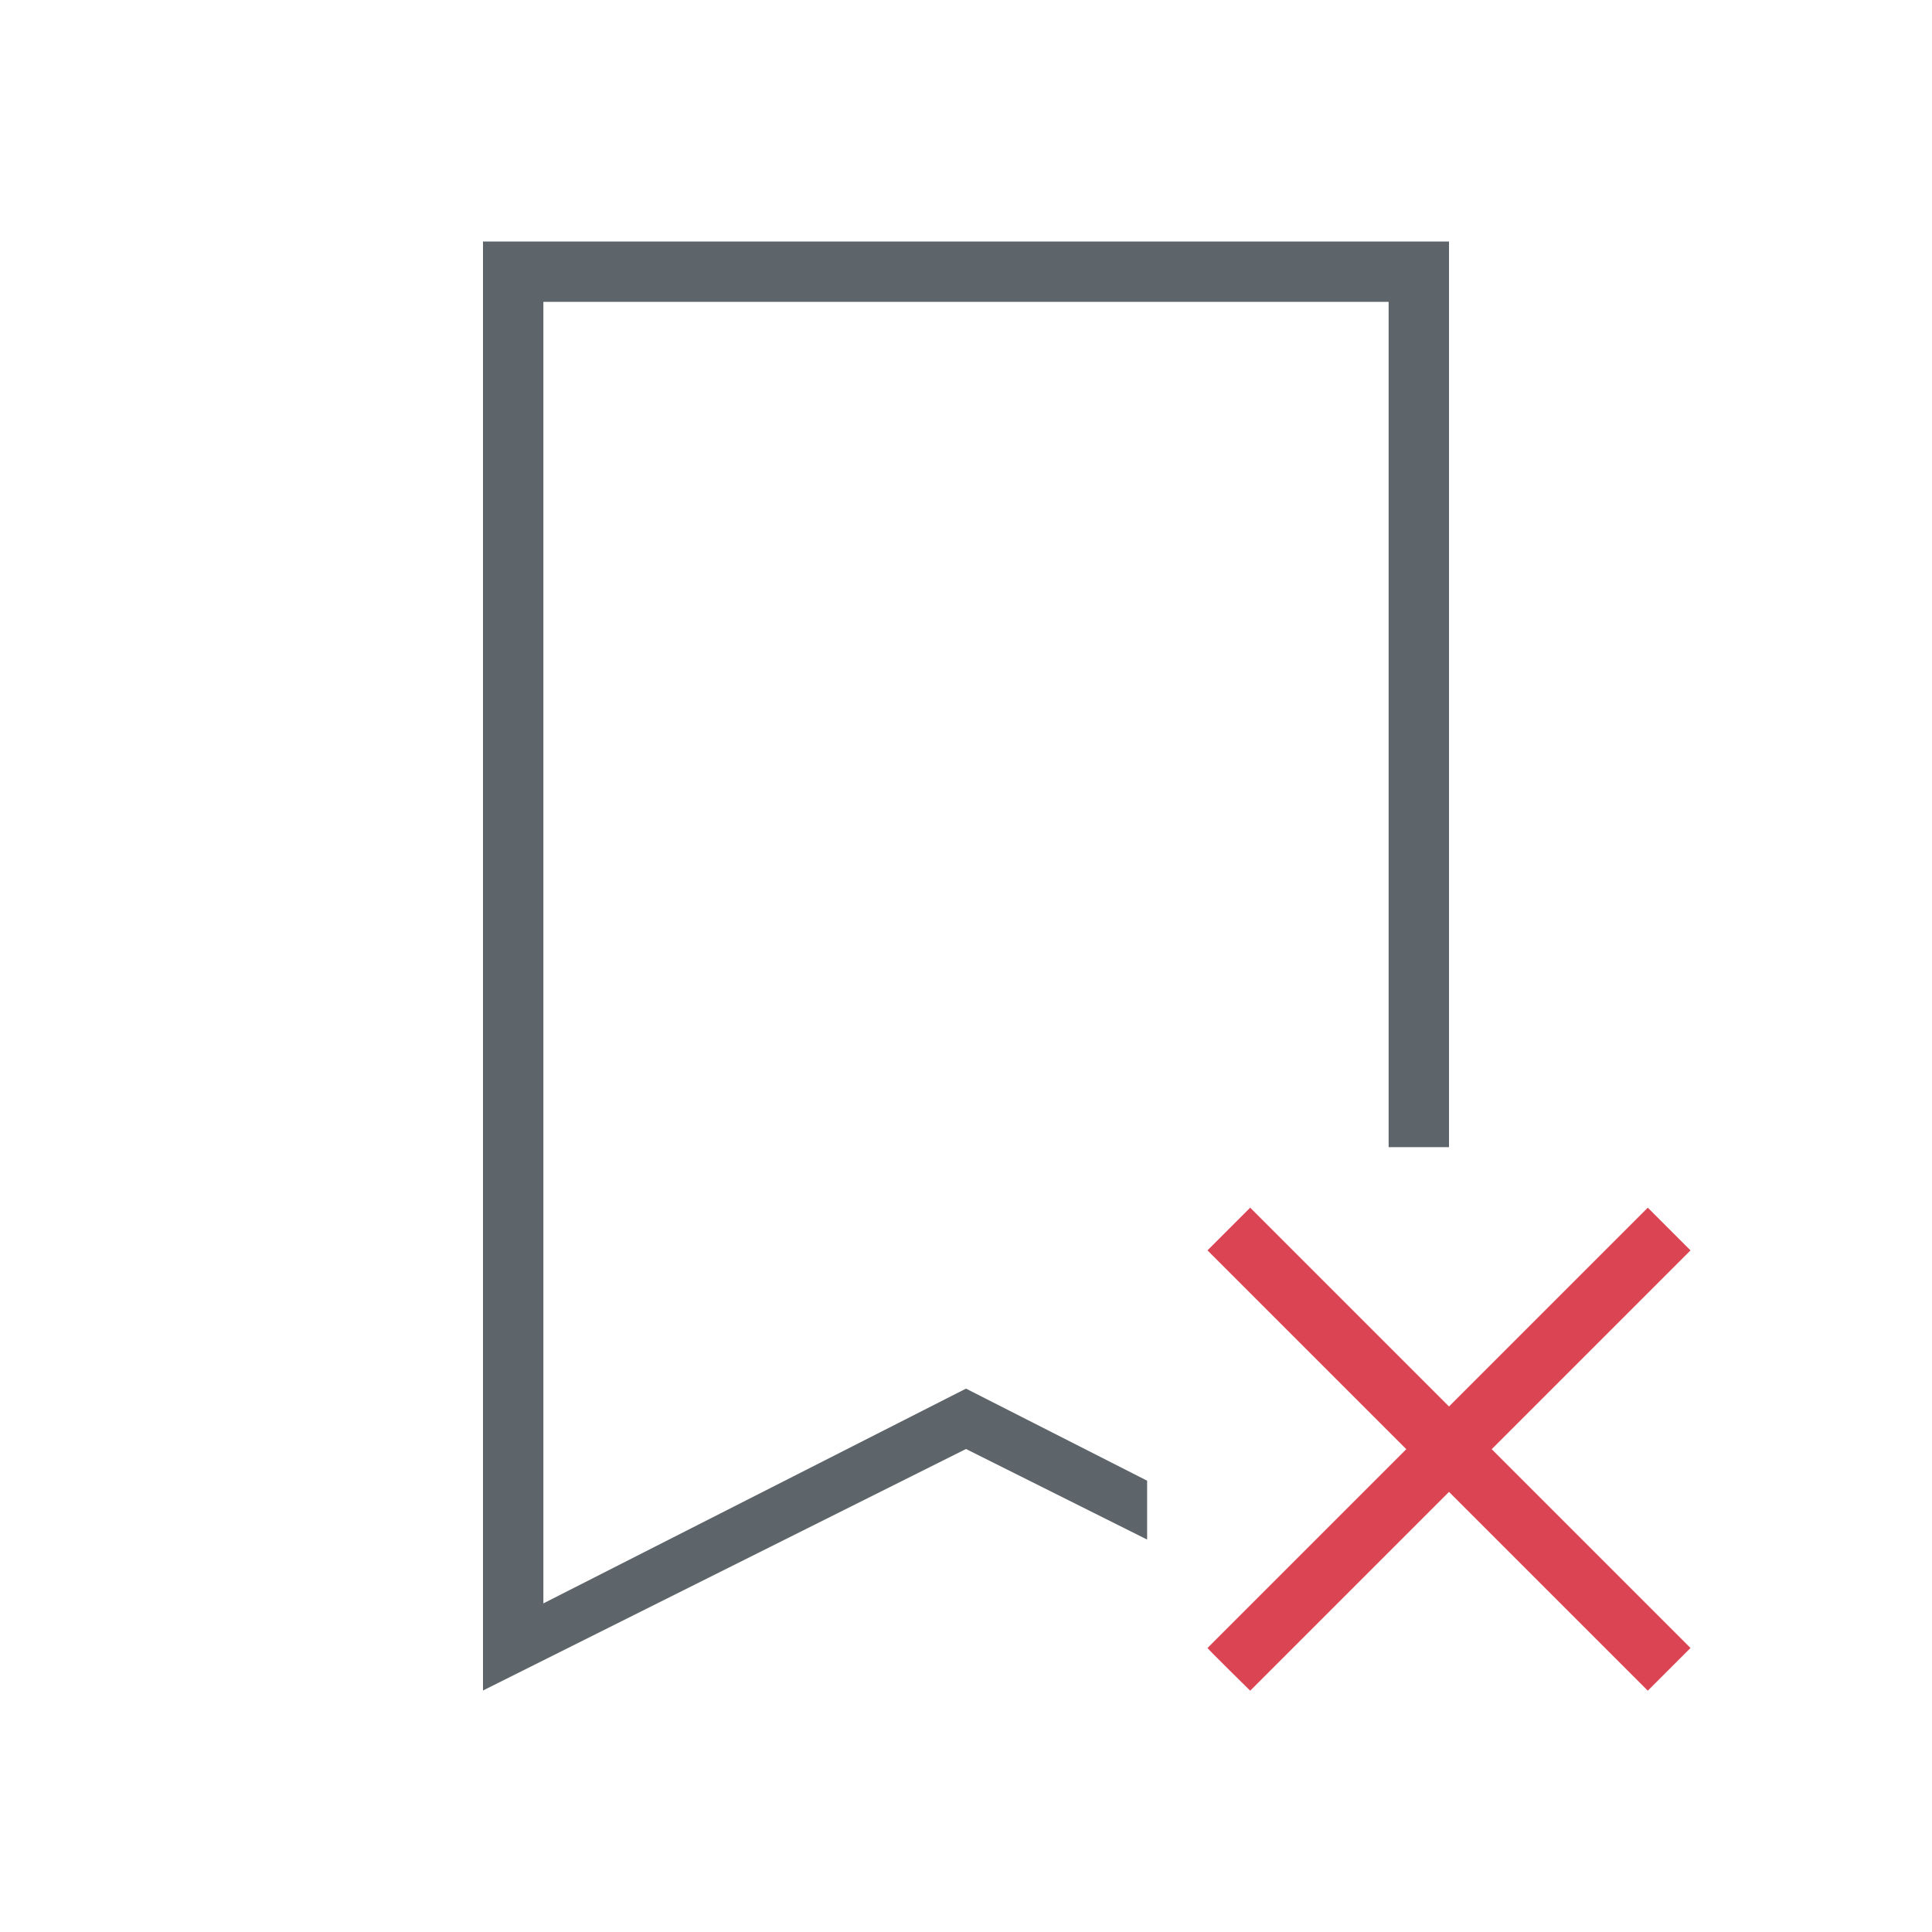 <svg xmlns="http://www.w3.org/2000/svg" viewBox="0 0 32 32">
  <defs
     id="defs3051">
    <style
       type="text/css"
       id="current-color-scheme">
      .ColorScheme-Text {
        color:#5d656b;
      }
      </style>
  </defs>
  <path
     style="fill:currentColor;fill-opacity:1;stroke:none" 
      d="m 8,4 0,24 8,-4 3,1.5 0,-0.975 L 16,23 9,26.557 9,5 l 14,0 0,14 1,0 0,-15 z"
     class="ColorScheme-Text"
     />
  <path
     fill="#da4453" 
      id="path94"
     d="M 20,20.71 23.293,24.003 20,27.296 c 0.013,0.025 0.707,0.707 0.707,0.707 L 24,24.71 27.293,28.003 28,27.296 24.707,24.003 28,20.71 27.293,20.003 24,23.296 20.707,20.003 Z" />
</svg>
